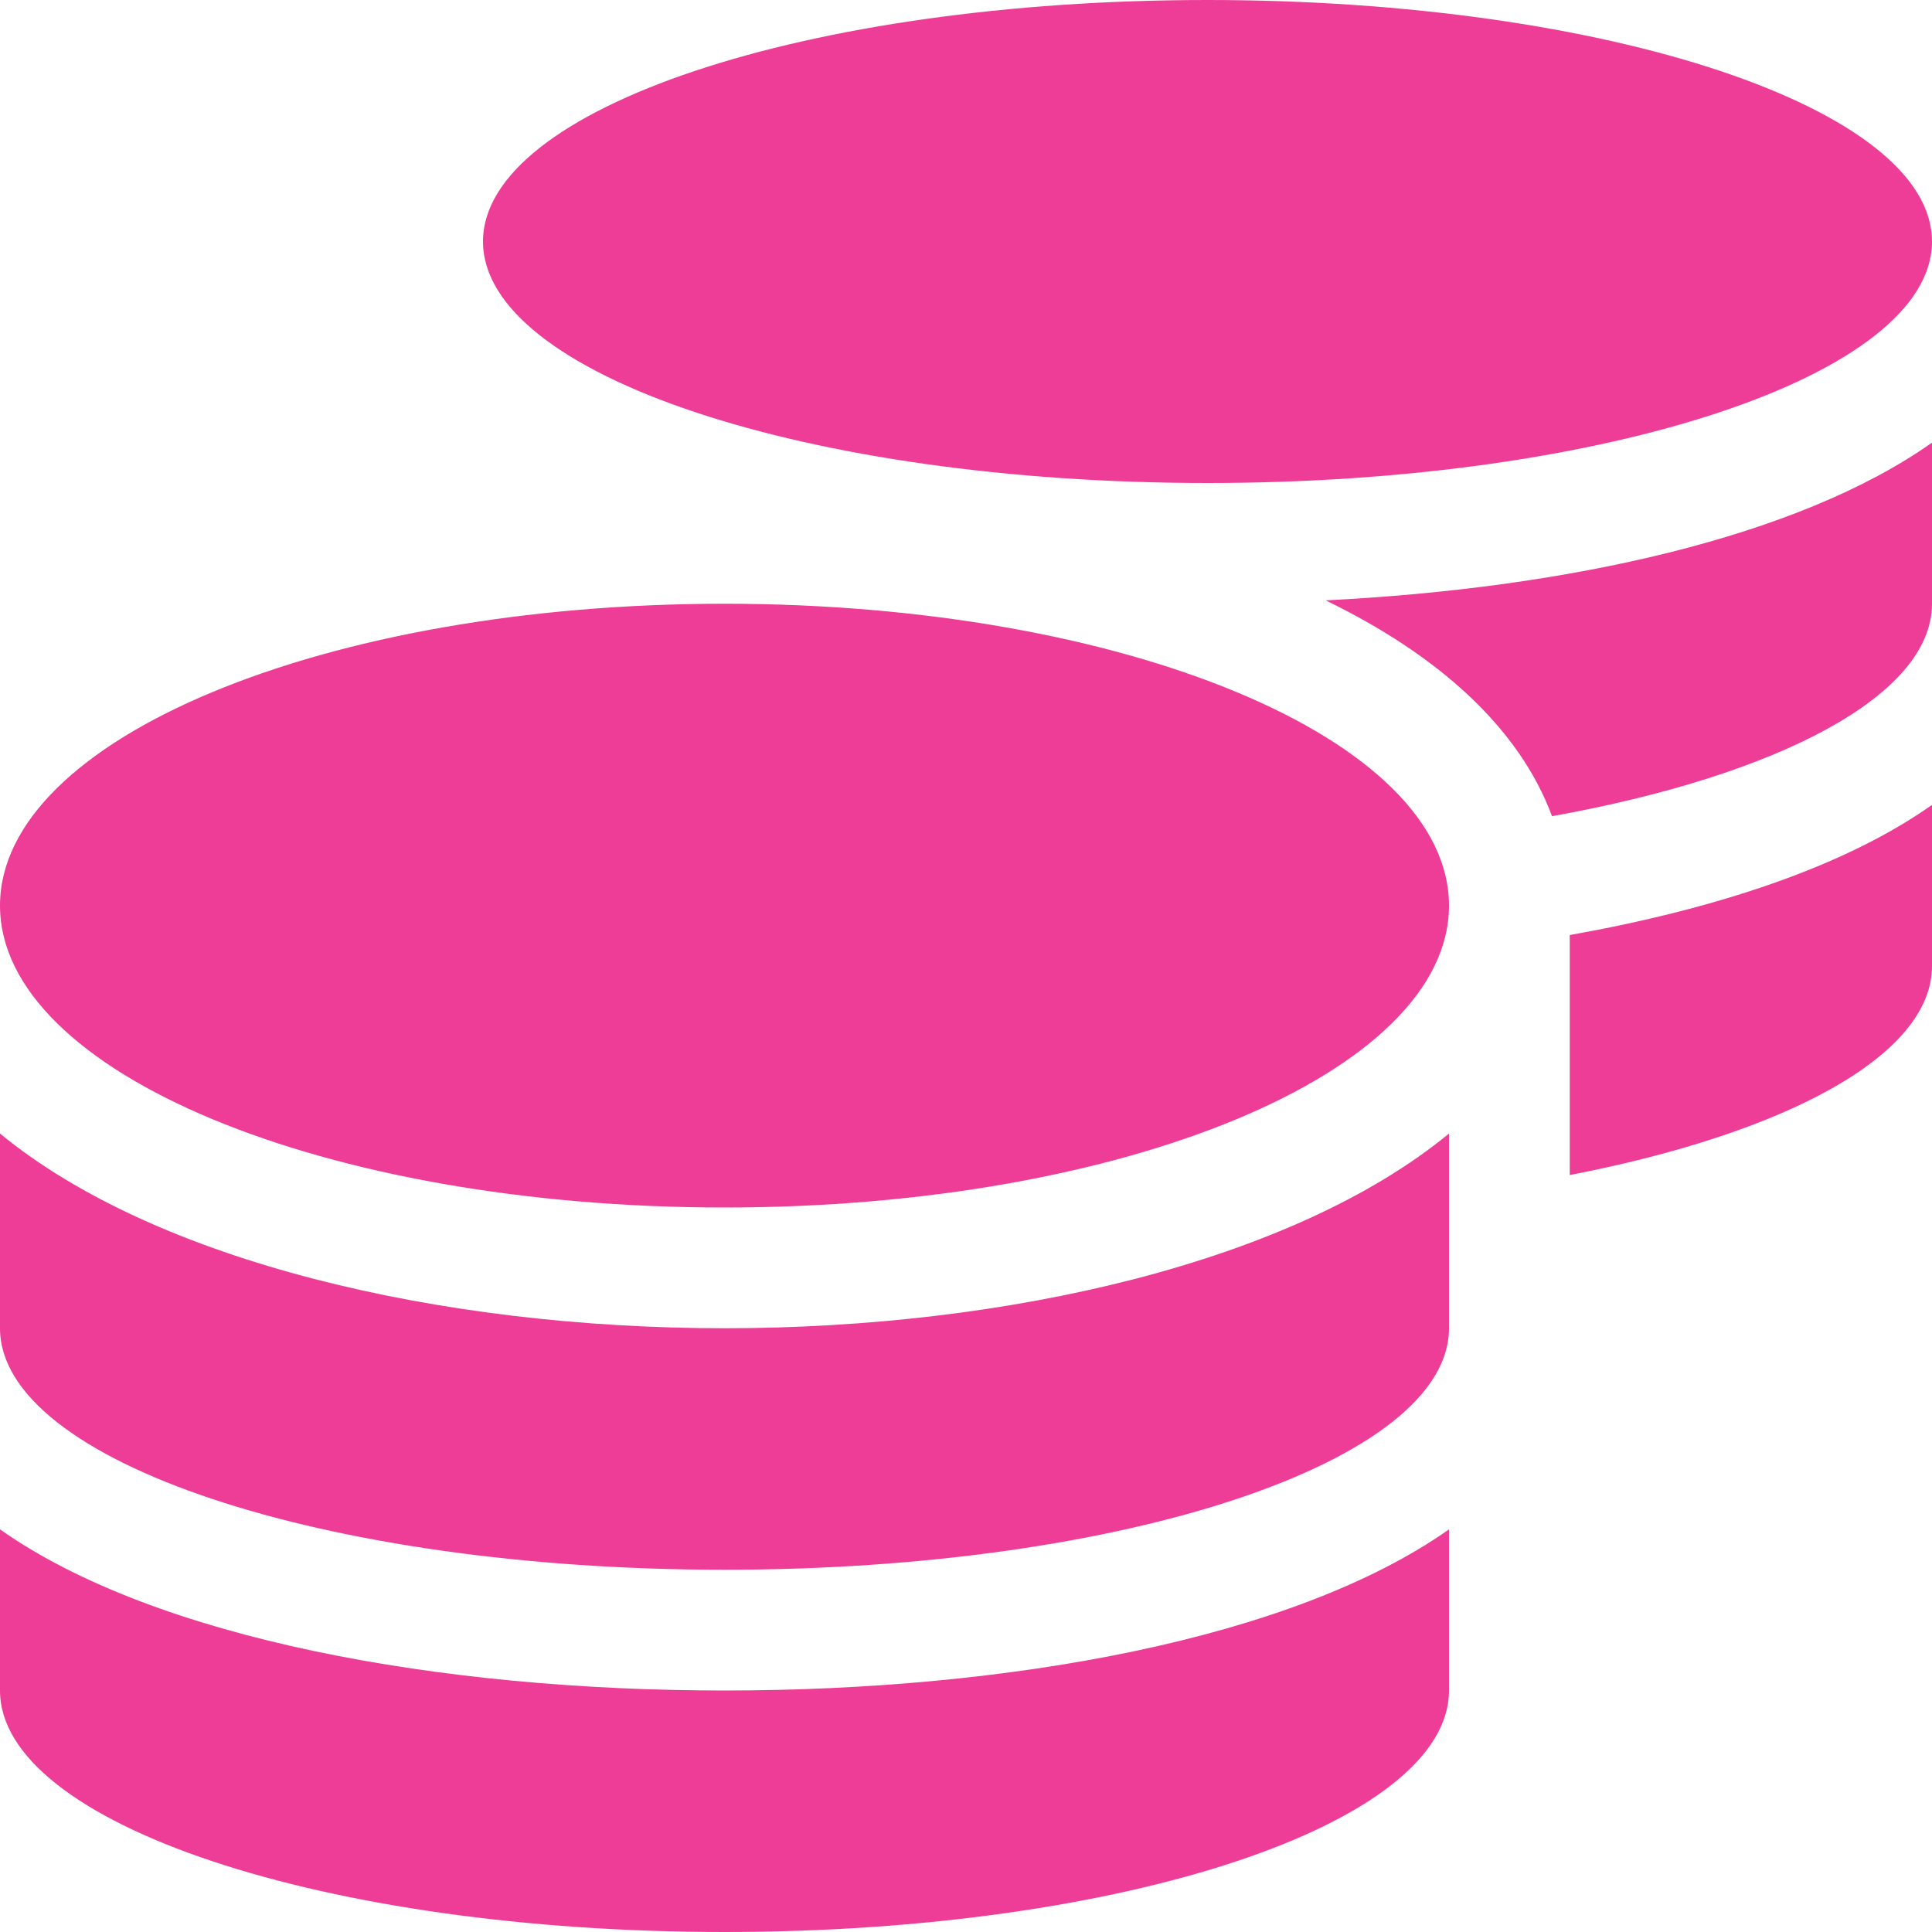 <?xml version="1.0" encoding="utf-8"?>
<!-- Generator: Adobe Illustrator 24.2.3, SVG Export Plug-In . SVG Version: 6.00 Build 0)  -->
<svg version="1.1" id="Ebene_1" xmlns="http://www.w3.org/2000/svg" xmlns:xlink="http://www.w3.org/1999/xlink" x="0px" y="0px"
	 viewBox="0 0 512 512" style="enable-background:new 0 0 512 512;" xml:space="preserve">
<style type="text/css">
	.st0{fill:#EE3D96;}
</style>
<path class="st0" d="M0,405.3V448c0,35.3,86,64,192,64s192-28.7,192-64v-42.7C342.7,434.4,267.2,448,192,448S41.3,434.4,0,405.3z
	 M320,128c106,0,192-28.7,192-64S426,0,320,0S128,28.7,128,64S214,128,320,128z M0,300.4V352c0,35.3,86,64,192,64s192-28.7,192-64
	v-51.6c-41.3,34-116.9,51.6-192,51.6S41.3,334.4,0,300.4z M416,311.4c57.3-11.1,96-31.7,96-55.4v-42.7c-23.2,16.4-57.3,27.6-96,34.5
	V311.4z M192,160C86,160,0,195.8,0,240s86,80,192,80s192-35.8,192-80S298,160,192,160z M411.3,216.3c60-10.8,100.7-32,100.7-56.3
	v-42.7c-35.5,25.1-96.5,38.6-160.7,41.8C380.8,173.4,402.5,192.6,411.3,216.3z"/>
</svg>
